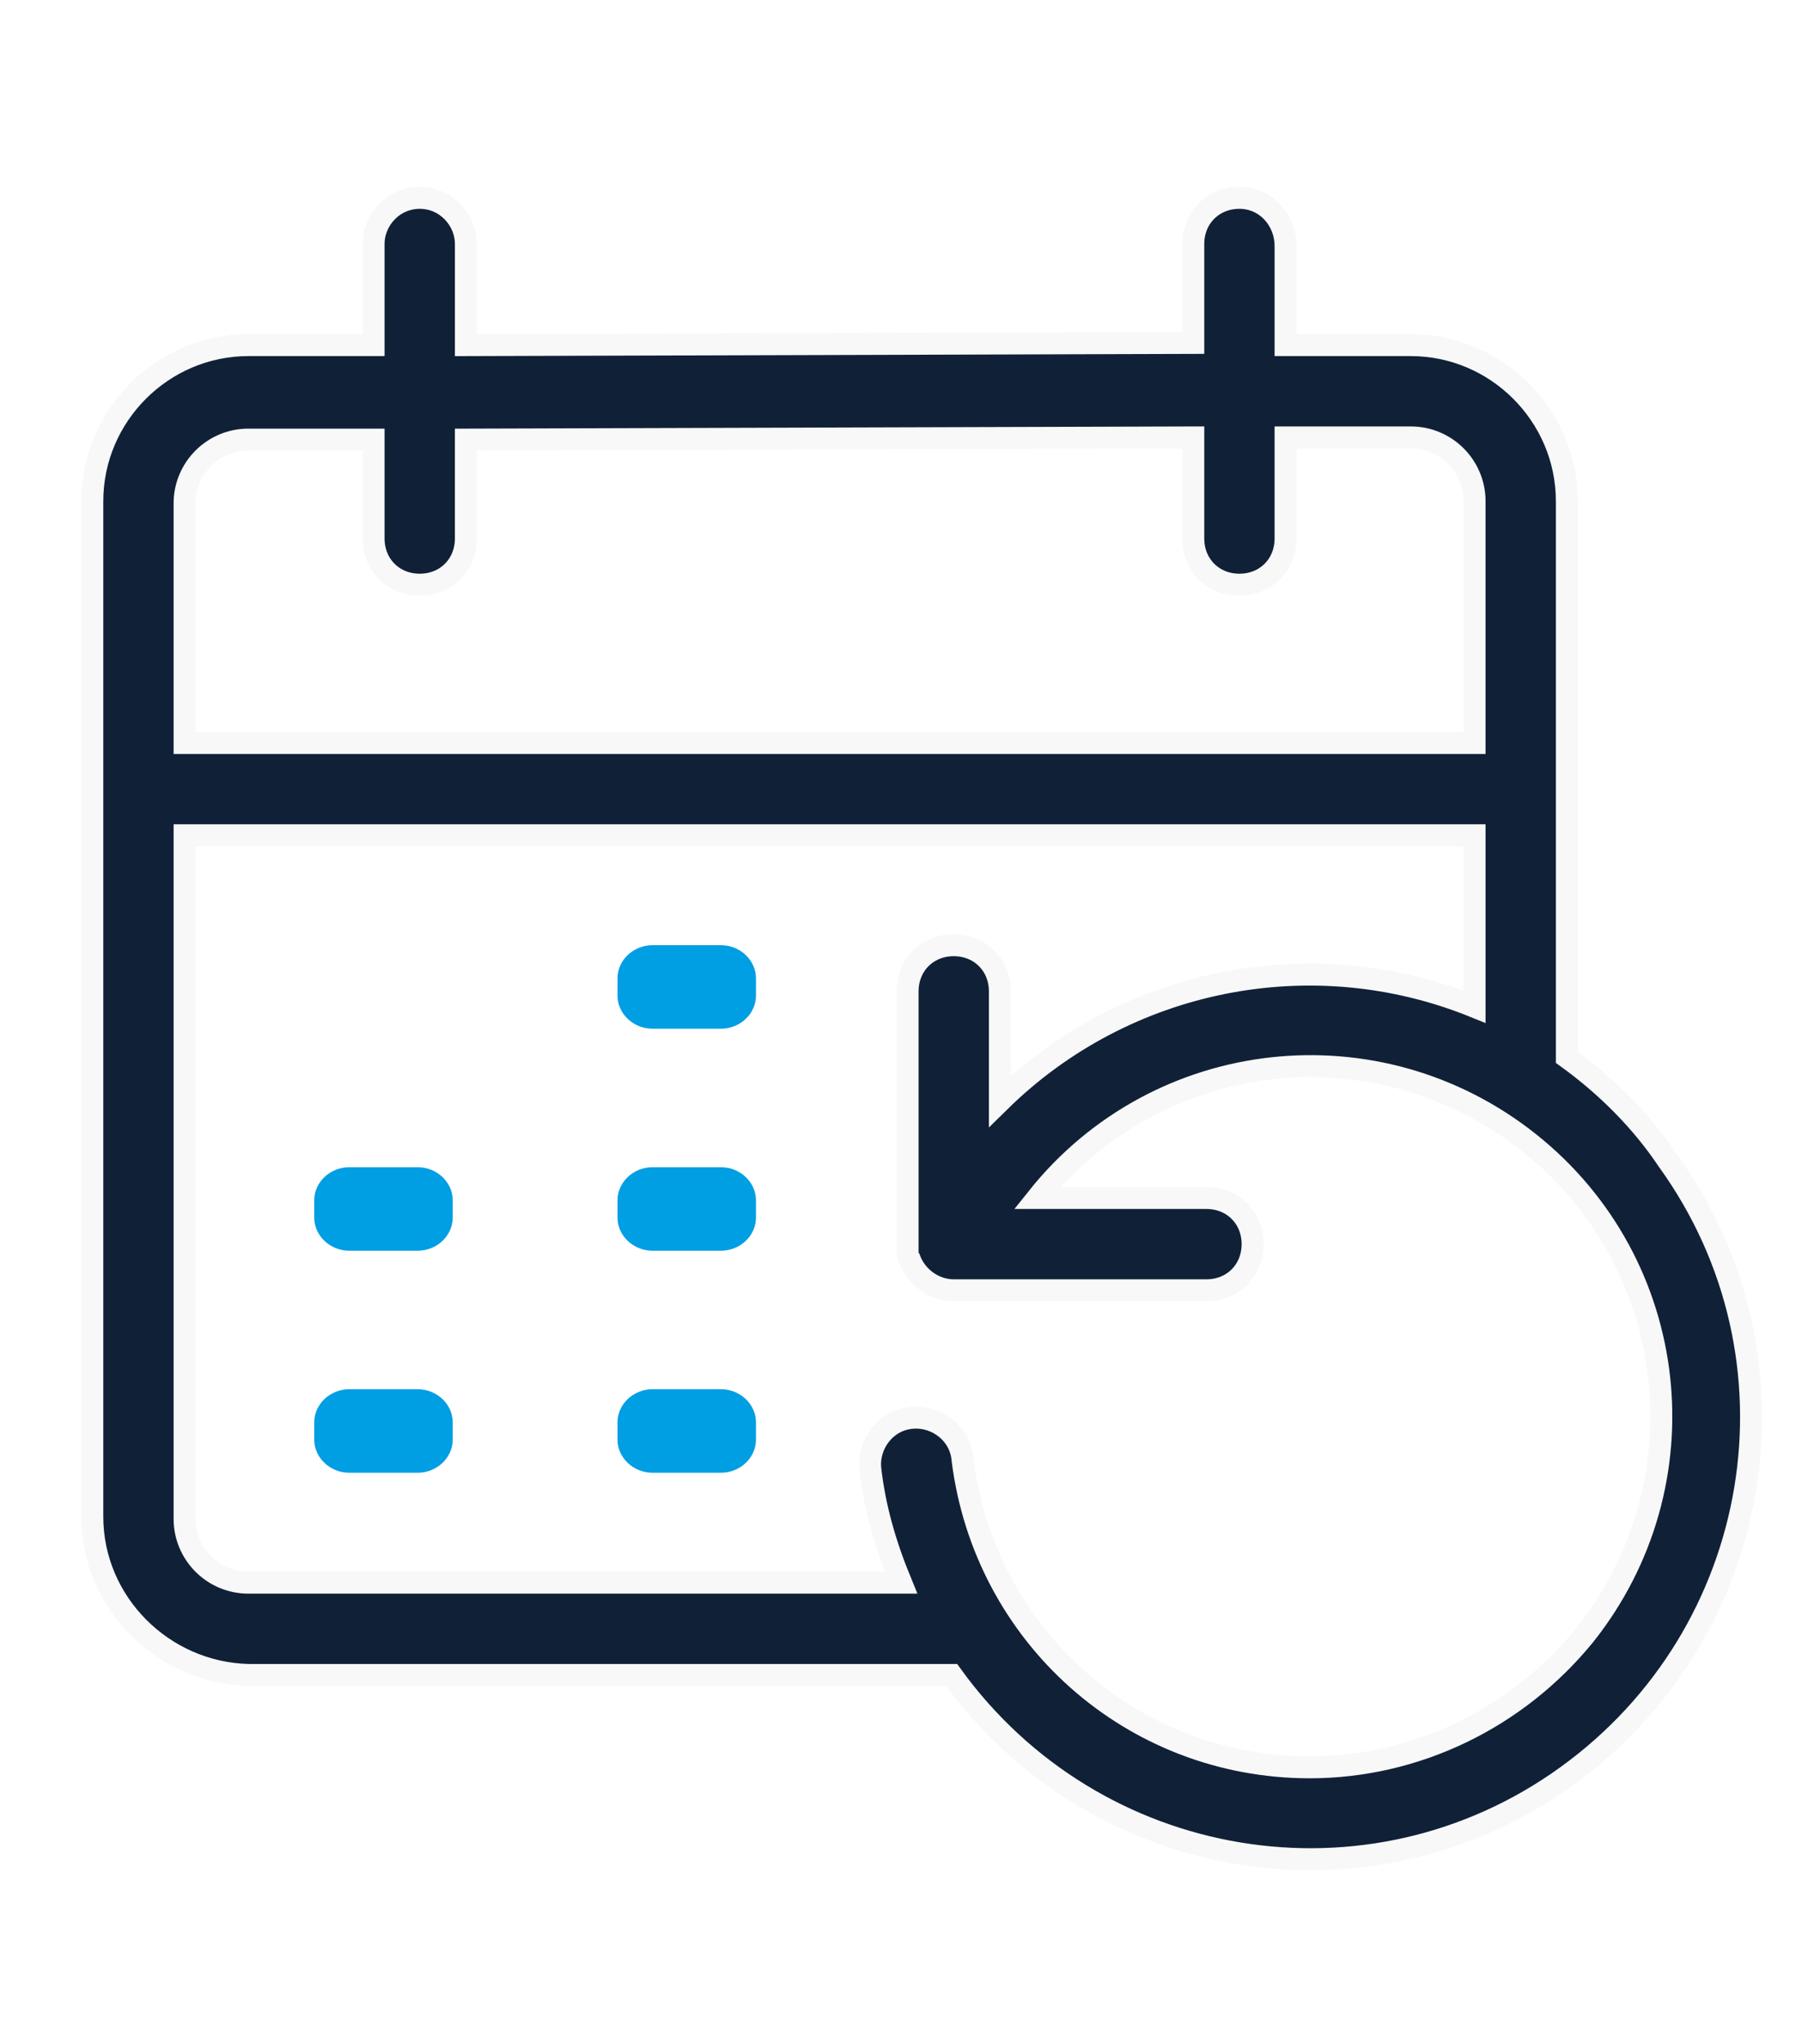 <?xml version="1.0" encoding="utf-8"?>
<!-- Generator: Adobe Illustrator 24.0.3, SVG Export Plug-In . SVG Version: 6.00 Build 0)  -->
<svg version="1.1" id="Layer_1" xmlns="http://www.w3.org/2000/svg" xmlns:xlink="http://www.w3.org/1999/xlink" x="0px" y="0px"
	 viewBox="0 0 82 93" style="enable-background:new 0 0 82 93;" xml:space="preserve">
<style type="text/css">
	.st0{fill-rule:evenodd;clip-rule:evenodd;fill:#102137;}
	.st1{filter:url(#Adobe_OpacityMaskFilter);}
	.st2{fill-rule:evenodd;clip-rule:evenodd;fill:#FFFFFF;}
	.st3{mask:url(#mask-2_2_);fill-rule:evenodd;clip-rule:evenodd;fill:#102137;}
	.st4{filter:url(#Adobe_OpacityMaskFilter_1_);}
	.st5{mask:url(#mask-4_2_);fill-rule:evenodd;clip-rule:evenodd;fill:#009EE3;}
	.st6{fill:#102137;}
	.st7{fill:#009EE3;}
	.st8{fill-rule:evenodd;clip-rule:evenodd;fill:#009EE3;}
	.st9{fill-rule:evenodd;clip-rule:evenodd;fill:#102137;stroke:#F8F8F9;}
	.st10{filter:url(#Adobe_OpacityMaskFilter_2_);}
	.st11{mask:url(#mask-2_8_);fill-rule:evenodd;clip-rule:evenodd;fill:#102137;}
	.st12{filter:url(#Adobe_OpacityMaskFilter_3_);}
	.st13{mask:url(#mask-2_7_);fill-rule:evenodd;clip-rule:evenodd;fill:#102137;}
	.st14{filter:url(#Adobe_OpacityMaskFilter_4_);}
	.st15{mask:url(#mask-2_6_);fill-rule:evenodd;clip-rule:evenodd;fill:#009EE3;}
	.st16{filter:url(#Adobe_OpacityMaskFilter_5_);}
	.st17{mask:url(#mask-2_5_);fill-rule:evenodd;clip-rule:evenodd;fill:#102137;}
	.st18{filter:url(#Adobe_OpacityMaskFilter_6_);}
	.st19{mask:url(#mask-2_1_);fill-rule:evenodd;clip-rule:evenodd;fill:#102137;}
	.st20{filter:url(#Adobe_OpacityMaskFilter_7_);}
	.st21{mask:url(#mask-4_1_);fill-rule:evenodd;clip-rule:evenodd;fill:#102137;}
	.st22{fill-rule:evenodd;clip-rule:evenodd;fill:#009EE3;stroke:#009EE2;stroke-width:1.5;}
	.st23{filter:url(#Adobe_OpacityMaskFilter_8_);}
	.st24{mask:url(#mask-2_3_);fill-rule:evenodd;clip-rule:evenodd;fill:#102137;}
	.st25{filter:url(#Adobe_OpacityMaskFilter_9_);}
	.st26{mask:url(#mask-4_32_);fill-rule:evenodd;clip-rule:evenodd;fill:#102137;}
	.st27{filter:url(#Adobe_OpacityMaskFilter_10_);}
	.st28{mask:url(#mask-4_31_);fill-rule:evenodd;clip-rule:evenodd;fill:#102137;}
	.st29{filter:url(#Adobe_OpacityMaskFilter_11_);}
	.st30{mask:url(#mask-4_30_);fill-rule:evenodd;clip-rule:evenodd;fill:#102137;}
	.st31{filter:url(#Adobe_OpacityMaskFilter_12_);}
	.st32{mask:url(#mask-4_29_);fill-rule:evenodd;clip-rule:evenodd;fill:#102137;}
	.st33{filter:url(#Adobe_OpacityMaskFilter_13_);}
	.st34{mask:url(#mask-4_28_);fill-rule:evenodd;clip-rule:evenodd;fill:#102137;}
	.st35{filter:url(#Adobe_OpacityMaskFilter_14_);}
	.st36{mask:url(#mask-4_27_);fill-rule:evenodd;clip-rule:evenodd;fill:#102137;}
	.st37{filter:url(#Adobe_OpacityMaskFilter_15_);}
	.st38{mask:url(#mask-4_26_);fill-rule:evenodd;clip-rule:evenodd;fill:#102137;}
	.st39{filter:url(#Adobe_OpacityMaskFilter_16_);}
	.st40{mask:url(#mask-4_25_);fill-rule:evenodd;clip-rule:evenodd;fill:#102137;}
	.st41{filter:url(#Adobe_OpacityMaskFilter_17_);}
	.st42{mask:url(#mask-4_24_);fill-rule:evenodd;clip-rule:evenodd;fill:#102137;}
	.st43{filter:url(#Adobe_OpacityMaskFilter_18_);}
	.st44{mask:url(#mask-4_23_);fill-rule:evenodd;clip-rule:evenodd;fill:#102137;}
	.st45{filter:url(#Adobe_OpacityMaskFilter_19_);}
	.st46{mask:url(#mask-4_22_);fill-rule:evenodd;clip-rule:evenodd;fill:#102137;}
	.st47{filter:url(#Adobe_OpacityMaskFilter_20_);}
	.st48{mask:url(#mask-4_21_);fill-rule:evenodd;clip-rule:evenodd;fill:#102137;}
	.st49{filter:url(#Adobe_OpacityMaskFilter_21_);}
	.st50{mask:url(#mask-4_20_);fill-rule:evenodd;clip-rule:evenodd;fill:#102137;}
	.st51{filter:url(#Adobe_OpacityMaskFilter_22_);}
	.st52{mask:url(#mask-4_19_);fill-rule:evenodd;clip-rule:evenodd;fill:#009EE3;}
	.st53{filter:url(#Adobe_OpacityMaskFilter_23_);}
	.st54{mask:url(#mask-4_18_);fill-rule:evenodd;clip-rule:evenodd;fill:#009EE3;}
	.st55{filter:url(#Adobe_OpacityMaskFilter_24_);}
	.st56{mask:url(#mask-4_17_);fill-rule:evenodd;clip-rule:evenodd;fill:#009EE3;}
</style>
<g id="Web-pages_2_">
	<g id="Methodology-_2_" transform="translate(-965, -1722)">
		<g id="Group-13_1_" transform="translate(966, 1723)">
			<path id="Fill-1_2_" class="st8" d="M14.9,52.1H18c0.9,0,1.6,0.7,1.6,1.5v0.8c0,0.8-0.7,1.5-1.6,1.5h-3.1c-0.9,0-1.6-0.7-1.6-1.5
				v-0.8C13.3,52.8,14,52.1,14.9,52.1"/>
			<path id="Fill-3_2_" class="st8" d="M14.9,62.2H18c0.9,0,1.6,0.7,1.6,1.5v0.8c0,0.8-0.7,1.5-1.6,1.5h-3.1c-0.9,0-1.6-0.7-1.6-1.5
				v-0.8C13.3,62.9,14,62.2,14.9,62.2"/>
			<path id="Fill-5_2_" class="st8" d="M28.7,42h3.1c0.9,0,1.6,0.7,1.6,1.5v0.8c0,0.8-0.7,1.5-1.6,1.5h-3.1c-0.9,0-1.6-0.7-1.6-1.5
				v-0.8C27.1,42.7,27.8,42,28.7,42"/>
			<path id="Fill-7_2_" class="st8" d="M28.7,52.1h3.1c0.9,0,1.6,0.7,1.6,1.5v0.8c0,0.8-0.7,1.5-1.6,1.5h-3.1
				c-0.9,0-1.6-0.7-1.6-1.5v-0.8C27.1,52.8,27.8,52.1,28.7,52.1"/>
			<path id="Fill-9_2_" class="st8" d="M28.7,62.2h3.1c0.9,0,1.6,0.7,1.6,1.5v0.8c0,0.8-0.7,1.5-1.6,1.5h-3.1
				c-0.9,0-1.6-0.7-1.6-1.5v-0.8C27.1,62.9,27.8,62.2,28.7,62.2"/>
			<path id="Fill-11_2_" class="st9" d="M58.6,79.4c-8.1,0-14.8-6-15.8-14c-0.1-1.2-1.2-2-2.3-1.9c-1.2,0.1-2,1.2-1.9,2.3
				c0.2,1.8,0.7,3.5,1.4,5.2H10.3c-1.6,0-2.9-1.3-2.9-2.9V37h58.7v7.8c-7.4-3-15.9-1.3-21.6,4.3v-5c0-1.2-0.9-2.1-2.1-2.1
				c-1.2,0-2.1,0.9-2.1,2.1v11.5c0,0.1,0,0.1,0,0.2c0,0.1,0,0.1,0,0.2c0,0.1,0,0.2,0.1,0.3c0.3,0.8,1.1,1.4,2,1.4h11.5
				c1.2,0,2.1-0.9,2.1-2.1c0-1.2-0.9-2.1-2.1-2.1h-7.7c5.5-6.9,15.5-8,22.4-2.5s8,15.5,2.5,22.4C68,77.2,63.4,79.4,58.6,79.4
				L58.6,79.4z M7.4,21.9c0-1.6,1.3-2.9,2.9-2.9H16v4.5c0,1.2,0.9,2.1,2.1,2.1c1.2,0,2.1-0.9,2.1-2.1V19l33.1-0.1v4.6
				c0,1.2,0.9,2.1,2.1,2.1c1.2,0,2.1-0.9,2.1-2.1v-4.6h5.7c1.6,0,2.9,1.3,2.9,2.9v0v11H7.4V21.9z M70.3,47.1V21.8
				c0-3.9-3.2-7.1-7.1-7.1h0h-5.7v-4.5C57.5,9,56.6,8,55.4,8c-1.2,0-2.1,0.9-2.1,2.1v4.5l-33.1,0.1v-4.6C20.2,9,19.3,8,18.1,8
				C16.9,8,16,9,16,10.1v4.6h-5.7c-3.9,0-7.1,3.2-7.1,7.1V68c0,3.9,3.2,7.1,7.1,7.2h0h32c6.5,9,19,11.1,28,4.6c9-6.5,11.1-19,4.6-28
				C73.7,50,72.1,48.4,70.3,47.1L70.3,47.1z"/>
		</g>
	</g>
</g>
</svg>
